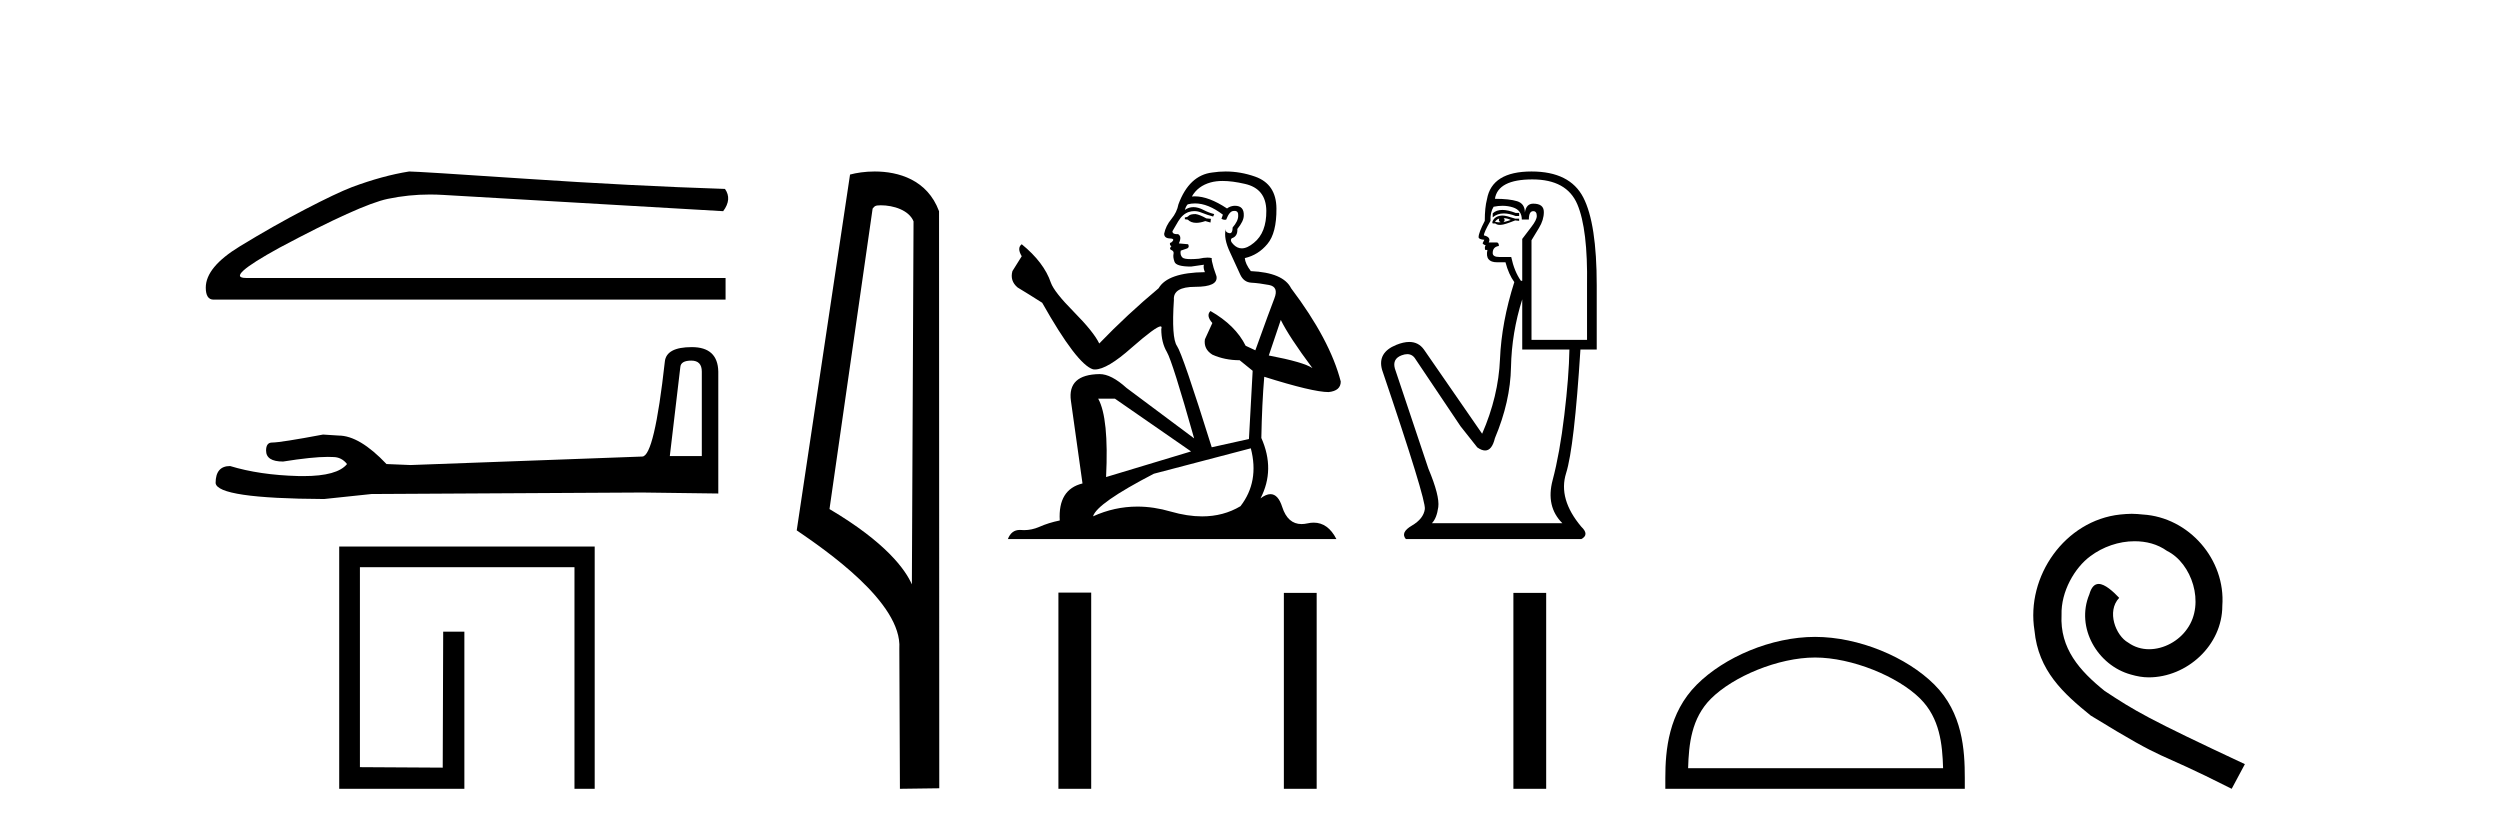 <?xml version='1.0' encoding='UTF-8' standalone='yes'?><svg xmlns='http://www.w3.org/2000/svg' xmlns:xlink='http://www.w3.org/1999/xlink' width='123.0' height='41.0' ><path d='M 20.129 8.437 Q 18.826 8.644 17.317 9.206 Q 16.547 9.502 15.008 10.302 Q 13.469 11.101 11.797 12.122 Q 10.124 13.143 10.124 14.15 Q 10.124 14.742 10.509 14.742 L 35.698 14.742 L 35.698 13.676 L 12.107 13.676 Q 11.042 13.676 13.735 12.196 Q 17.731 10.065 19.078 9.784 Q 20.102 9.57 21.151 9.57 Q 21.482 9.57 21.816 9.591 L 35.58 10.39 Q 36.024 9.798 35.669 9.295 Q 31.11 9.147 25.827 8.792 Q 20.543 8.437 20.129 8.437 Z' style='fill:#000000;stroke:none' /><path d='M 34.012 17.742 Q 34.529 17.742 34.529 18.283 L 34.529 22.437 L 32.955 22.437 L 33.472 18.061 Q 33.496 17.742 34.012 17.742 ZM 34.037 17.078 Q 32.783 17.078 32.71 17.791 Q 32.193 22.437 31.603 22.462 L 20.196 22.88 L 19.016 22.831 Q 17.688 21.429 16.656 21.429 Q 16.287 21.405 15.894 21.38 Q 13.804 21.773 13.386 21.773 Q 13.091 21.773 13.091 22.167 Q 13.091 22.708 13.927 22.708 Q 15.362 22.479 16.129 22.479 Q 16.268 22.479 16.386 22.486 Q 16.803 22.486 17.074 22.831 Q 16.594 23.424 14.928 23.424 Q 14.8 23.424 14.665 23.421 Q 12.772 23.371 11.321 22.929 Q 10.608 22.929 10.608 23.765 Q 10.682 24.527 15.943 24.552 L 18.279 24.306 L 31.603 24.232 L 35.34 24.281 L 35.34 18.283 Q 35.315 17.078 34.037 17.078 Z' style='fill:#000000;stroke:none' /><path d='M 29.259 26.888 L 29.259 38.809 L 28.264 38.809 L 28.264 27.906 L 17.708 27.906 L 17.708 37.744 L 21.782 37.768 L 21.805 31.078 L 22.847 31.078 L 22.847 38.809 L 16.689 38.809 L 16.689 26.888 Z' style='fill:#000000;stroke:none' /><path d='M 43.334 10.1 C 43.958 10.1 44.723 10.34 44.946 10.89 L 44.864 28.751 L 44.864 28.751 C 44.547 28.034 43.606 26.699 40.811 25.046 L 42.933 10.263 C 43.032 10.157 43.03 10.1 43.334 10.1 ZM 44.864 28.751 L 44.864 28.751 C 44.864 28.751 44.864 28.751 44.864 28.751 L 44.864 28.751 L 44.864 28.751 ZM 43.037 8.437 C 42.559 8.437 42.127 8.505 41.822 8.588 L 39.199 26.094 C 40.586 27.044 44.399 29.648 44.247 31.91 L 44.276 38.809 L 46.212 38.783 L 46.201 10.393 C 45.626 8.837 44.195 8.437 43.037 8.437 Z' style='fill:#000000;stroke:none' /><path d='M 58.824 10.532 Q 58.569 10.532 58.488 10.613 Q 58.417 10.694 58.295 10.694 L 58.295 10.786 L 58.437 10.806 Q 58.595 10.964 58.857 10.964 Q 59.051 10.964 59.302 10.877 L 59.556 10.949 L 59.576 10.766 L 59.353 10.745 Q 59.027 10.562 58.824 10.532 ZM 60.156 8.903 Q 60.625 8.903 61.245 9.046 Q 62.292 9.28 62.303 10.369 Q 62.313 11.447 61.692 11.946 Q 61.364 12.219 61.095 12.219 Q 60.863 12.219 60.675 12.017 Q 60.492 11.834 60.604 11.722 Q 60.899 11.63 60.878 11.264 Q 61.194 10.877 61.194 10.603 Q 61.213 10.124 60.754 10.124 Q 60.735 10.124 60.716 10.125 Q 60.512 10.145 60.37 10.257 Q 59.47 9.66 58.785 9.66 Q 58.712 9.66 58.641 9.667 L 58.641 9.667 Q 58.936 9.148 59.566 8.975 Q 59.824 8.903 60.156 8.903 ZM 63.015 15.74 Q 63.411 16.554 64.571 18.11 Q 64.134 17.815 62.425 17.49 L 63.015 15.74 ZM 58.797 10.008 Q 59.439 10.008 60.166 10.562 L 60.095 10.766 Q 60.181 10.815 60.261 10.815 Q 60.296 10.815 60.329 10.806 Q 60.492 10.379 60.695 10.379 Q 60.72 10.376 60.742 10.376 Q 60.937 10.376 60.919 10.623 Q 60.919 10.877 60.645 11.193 Q 60.645 11.474 60.508 11.474 Q 60.486 11.474 60.461 11.467 Q 60.278 11.427 60.309 11.264 L 60.309 11.264 Q 60.187 11.722 60.522 12.424 Q 60.848 13.136 61.021 13.512 Q 61.194 13.888 61.57 13.909 Q 61.947 13.929 62.435 14.021 Q 62.923 14.112 62.699 14.682 Q 62.476 15.252 61.763 17.235 L 61.285 17.011 Q 60.787 16.004 59.556 15.302 L 59.556 15.302 Q 59.322 15.526 59.648 15.892 L 59.281 16.696 Q 59.21 17.174 59.648 17.449 Q 60.258 17.723 60.99 17.723 L 61.631 18.242 L 61.448 21.599 L 59.617 22.006 Q 58.183 17.418 57.908 17.022 Q 57.633 16.625 57.756 14.753 Q 57.705 14.112 58.803 14.112 Q 59.943 14.112 59.851 13.593 L 59.709 13.176 Q 59.597 12.79 59.617 12.698 Q 59.528 12.674 59.409 12.674 Q 59.231 12.674 58.986 12.729 Q 58.756 12.749 58.589 12.749 Q 58.254 12.749 58.173 12.668 Q 58.051 12.546 58.091 12.332 L 58.417 12.22 Q 58.529 12.159 58.457 12.017 L 58 11.976 Q 58.162 11.63 57.959 11.518 Q 57.928 11.521 57.901 11.521 Q 57.684 11.521 57.684 11.376 Q 57.756 11.244 57.969 10.888 Q 58.183 10.532 58.488 10.43 Q 58.625 10.386 58.76 10.386 Q 58.936 10.386 59.108 10.46 Q 59.414 10.582 59.688 10.654 L 59.739 10.532 Q 59.485 10.471 59.21 10.328 Q 58.946 10.191 58.717 10.191 Q 58.488 10.191 58.295 10.328 Q 58.346 10.145 58.437 10.053 Q 58.613 10.008 58.797 10.008 ZM 54.856 19.616 L 58.6 22.21 L 54.419 23.471 Q 54.561 20.572 54.032 19.616 ZM 61.54 22.057 Q 61.967 23.695 61.031 24.905 Q 60.193 25.406 59.144 25.406 Q 58.423 25.406 57.603 25.17 Q 56.763 24.924 55.958 24.924 Q 54.833 24.924 53.778 25.404 Q 53.961 24.763 56.769 23.308 L 61.54 22.057 ZM 60.302 8.437 Q 59.976 8.437 59.648 8.487 Q 58.508 8.619 57.979 10.053 Q 57.908 10.44 57.633 10.776 Q 57.359 11.101 57.277 11.498 Q 57.277 11.722 57.562 11.732 Q 57.847 11.742 57.633 11.925 Q 57.542 11.946 57.562 12.017 Q 57.572 12.088 57.633 12.108 Q 57.501 12.251 57.633 12.302 Q 57.776 12.363 57.735 12.505 Q 57.705 12.658 57.786 12.881 Q 57.867 13.115 58.6 13.115 L 59.231 13.024 L 59.231 13.024 Q 59.19 13.176 59.281 13.39 Q 57.45 13.41 57.003 14.183 Q 55.467 15.465 54.083 16.9 Q 53.809 16.33 52.832 15.343 Q 51.866 14.367 51.703 13.909 Q 51.367 12.912 50.269 12.017 Q 50.024 12.2 50.269 12.607 L 49.811 13.339 Q 49.679 13.817 50.065 14.143 Q 50.655 14.499 51.276 14.896 Q 52.985 17.927 53.778 18.171 Q 53.822 18.178 53.87 18.178 Q 54.474 18.178 55.68 17.103 Q 56.876 16.058 57.099 16.058 Q 57.177 16.058 57.135 16.187 Q 57.135 16.849 57.41 17.317 Q 57.684 17.785 58.752 21.569 L 55.426 19.087 Q 54.673 18.405 54.104 18.405 Q 52.507 18.425 52.69 19.727 L 53.259 23.786 Q 52.049 24.081 52.14 25.607 Q 51.591 25.719 51.133 25.922 Q 50.764 26.082 50.387 26.082 Q 50.308 26.082 50.228 26.075 Q 50.2 26.073 50.174 26.073 Q 49.759 26.073 49.587 26.523 L 65.751 26.523 Q 65.339 25.714 64.633 25.714 Q 64.487 25.714 64.327 25.75 Q 64.173 25.784 64.036 25.784 Q 63.357 25.784 63.086 24.946 Q 62.885 24.312 62.507 24.312 Q 62.292 24.312 62.018 24.519 Q 62.75 23.105 62.058 21.548 Q 62.089 19.86 62.201 18.537 Q 64.591 19.29 65.365 19.29 Q 65.965 19.229 65.965 18.771 Q 65.436 16.716 63.523 14.183 Q 63.137 13.41 61.54 13.339 Q 61.265 12.973 61.245 12.698 Q 61.906 12.546 62.354 12.007 Q 62.811 11.467 62.801 10.257 Q 62.791 9.057 61.753 8.69 Q 61.035 8.437 60.302 8.437 Z' style='fill:#000000;stroke:none' /><path d='M 73.916 10.329 Q 73.621 10.329 73.441 10.497 L 73.441 10.692 Q 73.669 10.501 73.988 10.501 Q 74.248 10.501 74.569 10.627 L 74.742 10.627 L 74.742 10.475 L 74.569 10.475 Q 74.192 10.329 73.916 10.329 ZM 73.983 10.735 Q 74.157 10.735 74.33 10.822 Q 74.222 10.866 73.962 10.931 Q 74.027 10.887 74.027 10.822 Q 74.027 10.779 73.983 10.735 ZM 73.767 10.757 Q 73.745 10.779 73.745 10.844 Q 73.745 10.887 73.832 10.931 Q 73.788 10.938 73.742 10.938 Q 73.651 10.938 73.55 10.909 Q 73.68 10.757 73.767 10.757 ZM 73.94 10.605 Q 73.528 10.605 73.42 10.931 L 73.441 10.996 L 73.571 10.996 Q 73.658 11.065 73.787 11.065 Q 73.819 11.065 73.853 11.061 Q 74.005 11.061 74.547 10.844 L 74.742 10.866 L 74.742 10.757 L 74.547 10.757 Q 74.092 10.605 73.94 10.605 ZM 73.921 10.125 Q 74.194 10.125 74.439 10.204 Q 74.873 10.345 74.873 10.801 L 75.22 10.801 Q 75.22 10.389 75.436 10.389 Q 75.61 10.389 75.61 10.627 Q 75.61 10.822 75.339 11.169 Q 75.068 11.516 74.894 11.755 L 74.894 13.815 L 74.829 13.815 Q 74.504 13.359 74.352 12.644 L 73.767 12.644 Q 73.441 12.644 73.441 12.449 Q 73.441 12.145 73.745 12.102 Q 73.745 11.928 73.636 11.928 L 73.246 11.928 Q 73.376 11.668 73.008 11.581 Q 73.008 11.429 73.333 10.866 Q 73.311 10.454 73.485 10.172 Q 73.711 10.125 73.921 10.125 ZM 75.393 8.827 Q 77.084 8.827 77.605 10.052 Q 78.125 11.278 78.082 14.032 L 78.082 16.721 L 75.35 16.721 L 75.35 11.82 Q 75.48 11.603 75.718 11.213 Q 75.957 10.822 75.957 10.432 Q 75.957 10.02 75.436 10.02 Q 75.089 10.02 75.024 10.454 Q 75.024 10.02 74.645 9.901 Q 74.265 9.781 73.55 9.781 Q 73.702 8.827 75.393 8.827 ZM 74.894 14.726 L 74.894 17.198 L 77.215 17.198 Q 77.193 18.521 76.965 20.418 Q 76.738 22.316 76.391 23.617 Q 76.044 24.918 76.868 25.742 L 70.449 25.742 Q 70.687 25.503 70.763 24.95 Q 70.839 24.397 70.275 23.053 L 68.627 18.13 Q 68.497 17.653 68.963 17.48 Q 69.112 17.424 69.236 17.424 Q 69.499 17.424 69.646 17.675 L 71.858 20.971 L 72.682 22.012 Q 72.899 22.164 73.068 22.164 Q 73.405 22.164 73.55 21.557 Q 74.309 19.757 74.341 18.065 Q 74.374 16.374 74.894 14.726 ZM 75.35 8.437 Q 73.398 8.437 73.159 9.803 Q 73.051 10.215 73.051 10.866 Q 72.747 11.451 72.747 11.668 Q 72.747 11.776 73.029 11.798 L 72.943 11.972 Q 73.008 12.058 73.094 12.058 Q 73.029 12.167 73.073 12.297 L 73.181 12.297 Q 73.051 12.904 73.658 12.904 L 74.07 12.904 Q 74.222 13.49 74.504 13.88 Q 73.875 15.853 73.799 17.675 Q 73.723 19.497 72.921 21.34 L 70.058 17.198 Q 69.791 16.824 69.336 16.824 Q 69.051 16.824 68.692 16.97 Q 67.76 17.35 67.998 18.195 Q 70.167 24.593 70.102 25.048 Q 70.037 25.525 69.462 25.861 Q 68.887 26.197 69.169 26.523 L 77.8 26.523 Q 78.212 26.306 77.8 25.915 Q 76.651 24.549 77.052 23.281 Q 77.453 22.012 77.757 17.198 L 78.559 17.198 L 78.559 14.032 Q 78.559 10.996 77.898 9.716 Q 77.236 8.437 75.35 8.437 Z' style='fill:#000000;stroke:none' /><path d='M 52.074 29.156 L 52.074 38.809 L 53.687 38.809 L 53.687 29.156 ZM 63.166 29.17 L 63.166 38.809 L 64.78 38.809 L 64.78 29.17 ZM 74.459 29.17 L 74.459 38.809 L 76.072 38.809 L 76.072 29.17 Z' style='fill:#000000;stroke:none' /><path d='M 89.301 32.35 C 91.113 32.35 93.382 33.281 94.479 34.378 C 95.44 35.339 95.565 36.612 95.6 37.795 L 83.055 37.795 C 83.09 36.612 83.216 35.339 84.176 34.378 C 85.274 33.281 87.489 32.35 89.301 32.35 ZM 89.301 31.335 C 87.151 31.335 84.838 32.329 83.482 33.684 C 82.091 35.075 81.934 36.906 81.934 38.275 L 81.934 38.809 L 96.668 38.809 L 96.668 38.275 C 96.668 36.906 96.564 35.075 95.173 33.684 C 93.818 32.329 91.451 31.335 89.301 31.335 Z' style='fill:#000000;stroke:none' /><path d='M 104.879 25.279 C 104.691 25.279 104.503 25.297 104.315 25.314 C 101.599 25.604 99.669 28.354 100.096 31.019 C 100.284 33.001 101.514 34.111 102.863 35.205 C 106.878 37.665 105.75 36.759 109.799 38.809 L 110.448 37.596 C 105.631 35.341 105.05 34.983 103.546 33.992 C 102.316 33.001 101.343 31.908 101.428 30.251 C 101.394 29.106 102.077 27.927 102.846 27.364 C 103.461 26.902 104.247 26.629 105.016 26.629 C 105.596 26.629 106.143 26.766 106.621 27.107 C 107.834 27.705 108.501 29.687 107.612 30.934 C 107.202 31.532 106.468 31.942 105.733 31.942 C 105.374 31.942 105.016 31.839 104.708 31.617 C 104.093 31.276 103.632 30.08 104.264 29.414 C 103.973 29.106 103.563 28.73 103.256 28.73 C 103.051 28.73 102.897 28.884 102.795 29.243 C 102.111 30.883 103.205 32.745 104.845 33.189 C 105.135 33.274 105.426 33.326 105.716 33.326 C 107.595 33.326 109.338 31.754 109.338 29.807 C 109.508 27.534 107.698 25.45 105.426 25.314 C 105.255 25.297 105.067 25.279 104.879 25.279 Z' style='fill:#000000;stroke:none' /></svg>